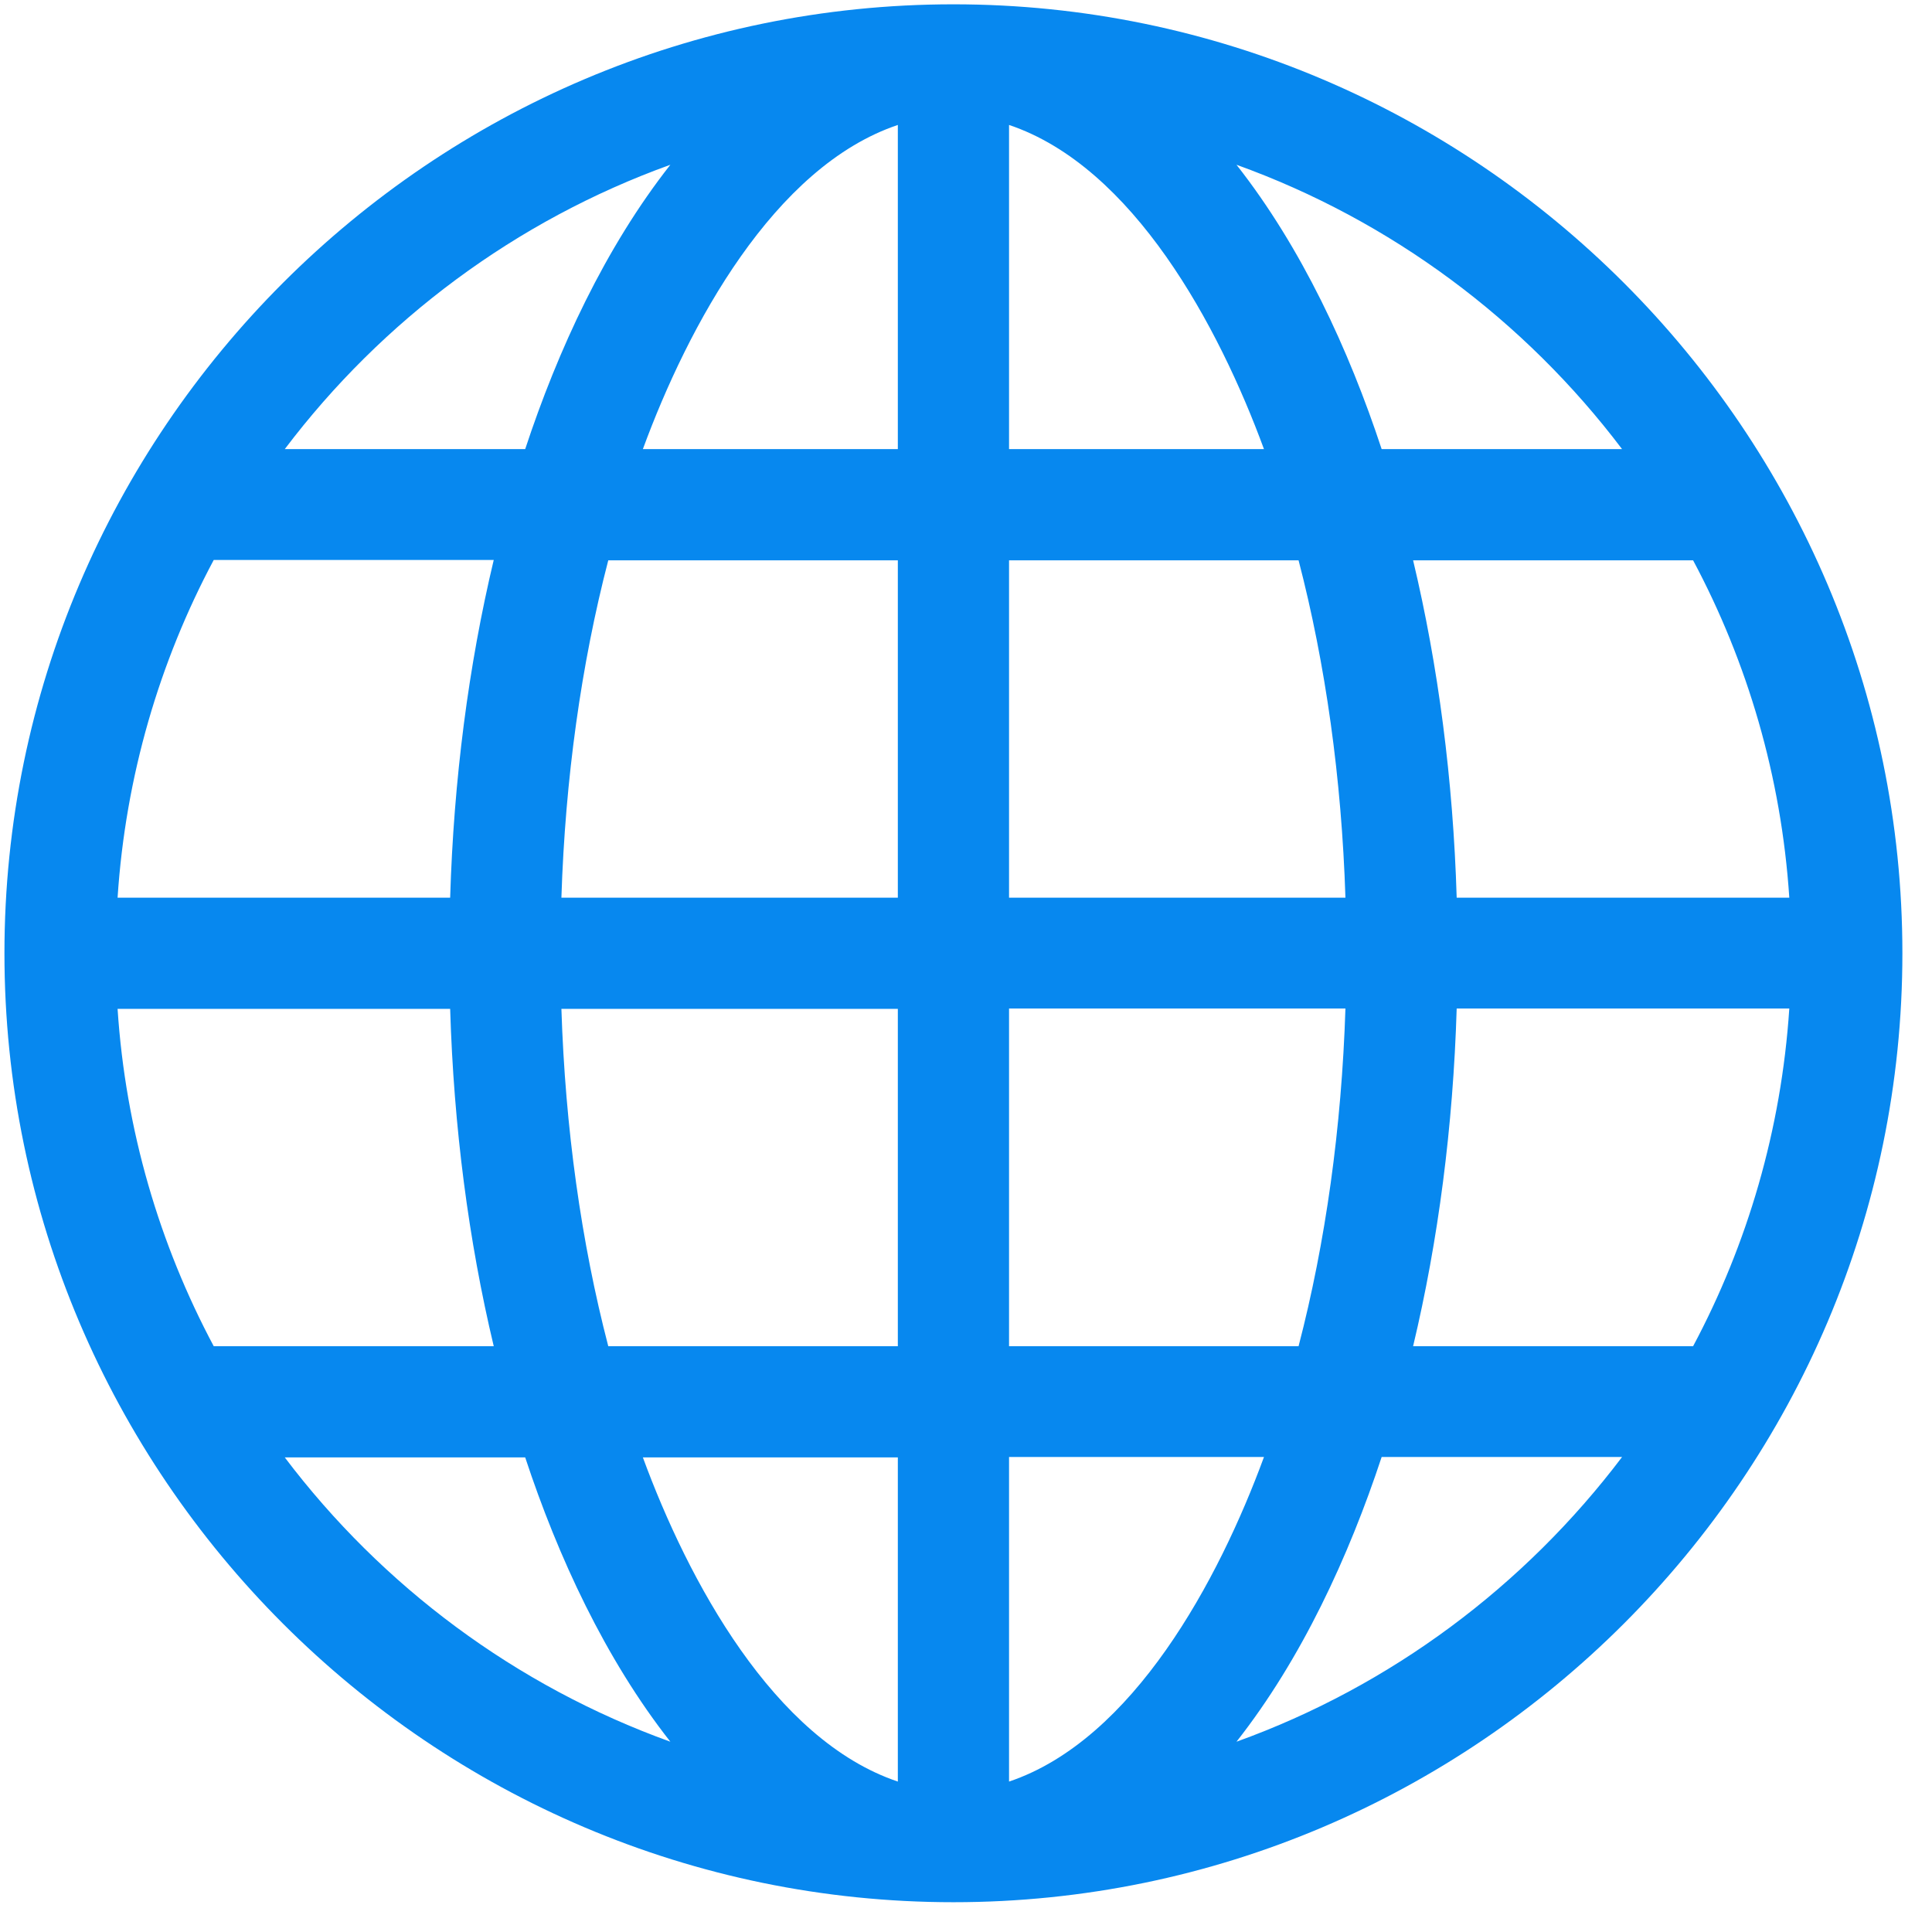 <svg xmlns="http://www.w3.org/2000/svg" width="43" height="43" viewBox="0 0 43 43" fill="none"><path d="M21.22 0.096C9.591 0.096 0.099 9.587 0.099 21.216C0.099 32.846 9.591 42.337 21.22 42.337C32.85 42.337 42.341 32.845 42.341 21.216C42.341 9.587 32.849 0.096 21.22 0.096ZM14.92 3.667C13.471 5.509 12.418 7.787 11.689 9.996H6.338C8.505 7.129 11.479 4.906 14.92 3.667ZM4.757 12.463H10.989C10.429 14.809 10.098 17.356 10.019 19.979H2.617C2.794 17.28 3.548 14.729 4.757 12.463ZM4.757 29.962C3.548 27.695 2.794 25.152 2.617 22.454H10.019C10.098 25.077 10.429 27.615 10.989 29.962H4.757ZM6.338 32.437H11.689C12.418 34.645 13.471 36.923 14.92 38.765C11.479 37.526 8.505 35.303 6.338 32.437ZM19.983 39.652C17.219 38.723 15.314 35.176 14.308 32.437H19.983V39.652ZM19.983 29.962H13.538C12.936 27.649 12.58 25.104 12.495 22.454H19.983V29.962ZM19.983 19.979H12.495C12.58 17.329 12.937 14.784 13.538 12.471H19.983V19.979ZM19.983 9.996H14.308C15.314 7.257 17.219 3.71 19.983 2.781V9.996ZM37.683 12.471C38.892 14.737 39.646 17.28 39.824 19.979H32.421C32.342 17.356 32.011 14.817 31.451 12.471H37.683ZM36.102 9.996H30.751C30.023 7.788 28.97 5.51 27.52 3.667C30.961 4.906 33.935 7.129 36.102 9.996ZM22.458 2.781C25.221 3.71 27.126 7.257 28.132 9.996H22.458V2.781ZM22.458 12.471H28.902C29.504 14.784 29.86 17.329 29.945 19.979H22.458V12.471ZM22.458 22.446H29.945C29.86 25.095 29.504 27.649 28.902 29.962H22.458V22.446ZM22.458 39.652V32.428H28.132C27.126 35.167 25.221 38.723 22.458 39.652ZM27.52 38.765C28.969 36.923 30.022 34.637 30.751 32.428H36.102C33.935 35.295 30.961 37.526 27.52 38.765ZM37.683 29.962H31.451C32.011 27.615 32.342 25.069 32.421 22.446H39.824C39.646 25.144 38.892 27.695 37.683 29.962Z" fill="#0788EF"></path></svg>